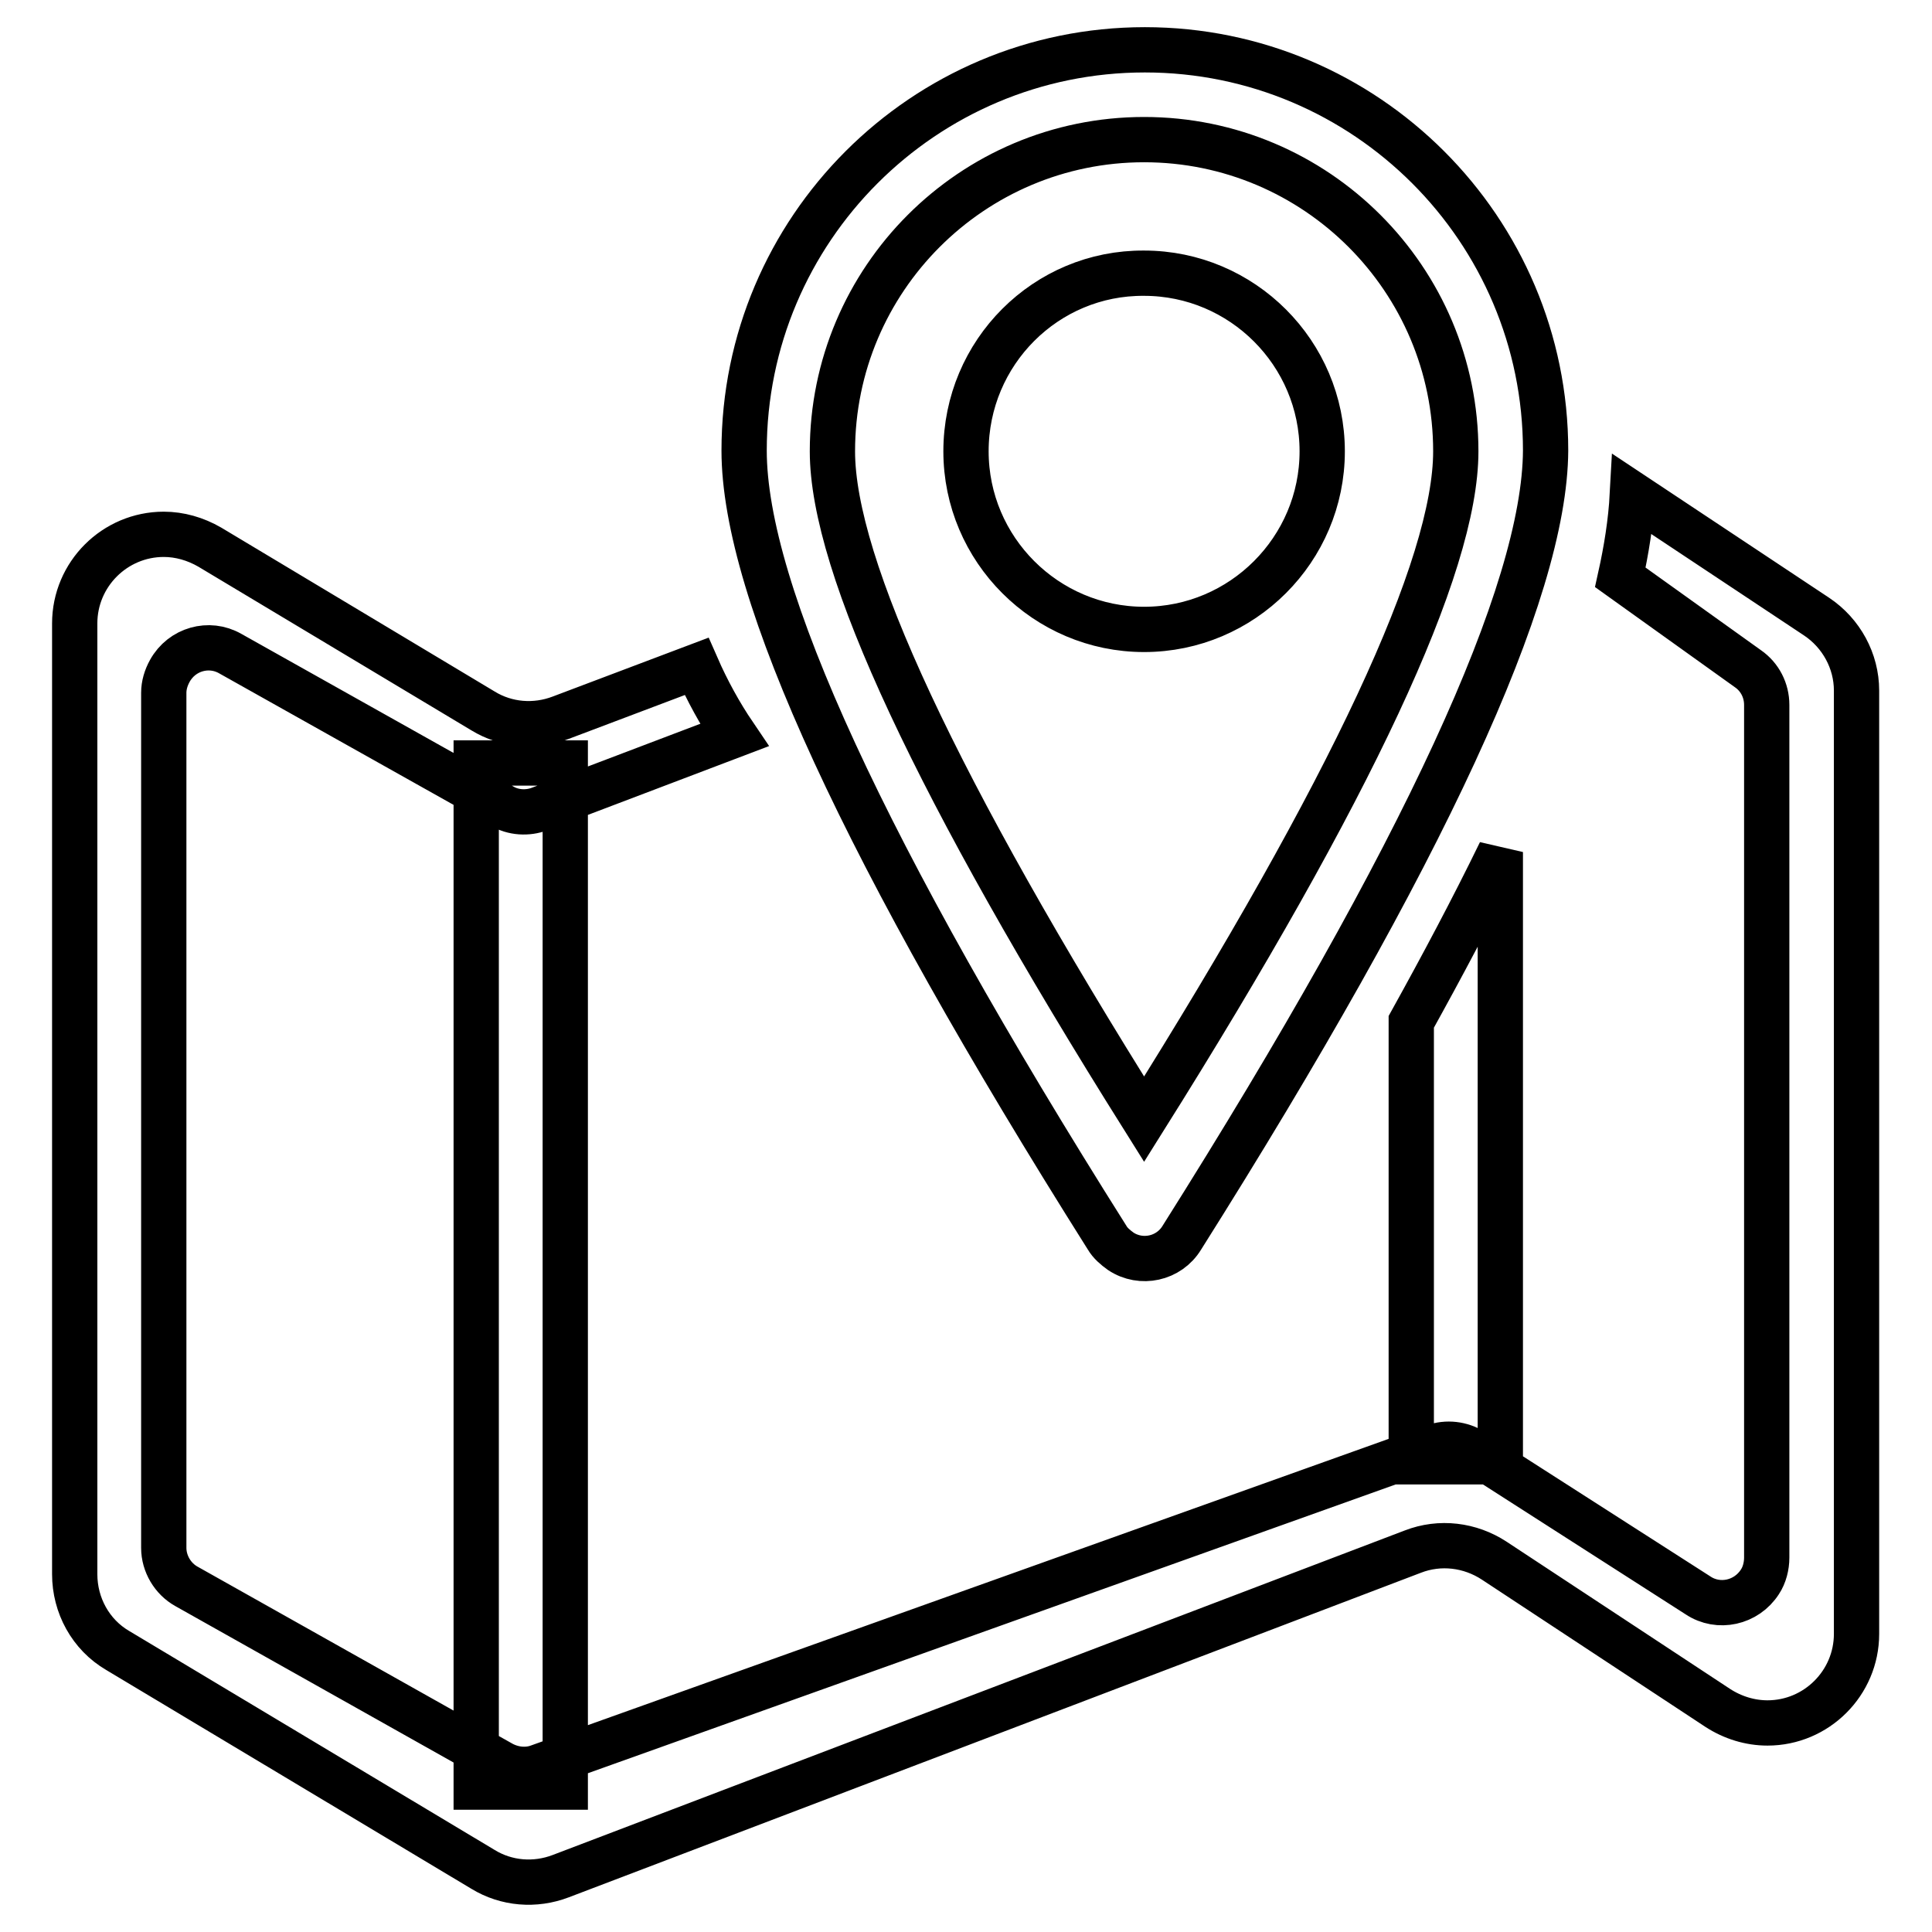 <?xml version="1.0" encoding="utf-8"?>
<!-- Svg Vector Icons : http://www.onlinewebfonts.com/icon -->
<!DOCTYPE svg PUBLIC "-//W3C//DTD SVG 1.1//EN" "http://www.w3.org/Graphics/SVG/1.1/DTD/svg11.dtd">
<svg version="1.1" xmlns="http://www.w3.org/2000/svg" xmlns:xlink="http://www.w3.org/1999/xlink" x="0px" y="0px" viewBox="0 0 256 256" enable-background="new 0 0 256 256" xml:space="preserve">
<g> <path stroke-width="6" fill-opacity="0" stroke="#000000"  d="M92.3,88.3c1.4,3.2,3.1,6.3,5,9.1l-25.8,9.8c-1.6,0.6-3.5,0.5-5-0.4l-36-20.2c-2.8-1.6-6.4-0.6-8,2.3 c-0.5,0.9-0.8,1.9-0.8,2.9v113.3c0,2.1,1.2,4.1,3,5.1l41.8,23.5c1.5,0.8,3.3,1,4.9,0.4l118.6-42.4c1.7-0.6,3.6-0.4,5.2,0.6 l29.8,19.1c2.7,1.8,6.4,1,8.2-1.8c0.6-0.9,0.9-2.1,0.9-3.2v-113c0-1.9-0.9-3.7-2.5-4.8l-16.9-12.1c0.8-3.6,1.4-7.3,1.6-11 l24.4,16.2c3.3,2.2,5.3,5.9,5.3,9.8v125c0,6.5-5.3,11.8-11.8,11.8c-2.3,0-4.6-0.7-6.6-2L198,206.8c-3.2-2.1-7.2-2.6-10.8-1.2 l-112.9,43c-3.4,1.3-7.2,1-10.3-0.9l-48.4-29c-3.6-2.1-5.7-6-5.7-10.1V82.6c0-6.5,5.3-11.8,11.8-11.8c2.1,0,4.2,0.6,6.1,1.7 l36.2,21.7c3.1,1.9,6.9,2.2,10.3,0.9L92.3,88.3L92.3,88.3z M156.6,164c-1.7,2.8-5.4,3.6-8.1,1.8c-0.7-0.5-1.4-1.1-1.8-1.8 c-32.1-50.9-48.1-85.6-48.1-104.3c0-29.3,23.8-53.1,53.1-53.1s53.1,23.8,53.1,53.1C204.7,78.4,188.7,113.1,156.6,164L156.6,164z  M151.6,148.3c27.5-43.8,41.3-73.3,41.3-88.5c0-22.8-18.5-41.3-41.3-41.3c-22.8,0-41.3,18.5-41.3,41.3 C110.3,75,124.1,104.5,151.6,148.3z M128,59.8c0,13,10.6,23.6,23.6,23.6c13,0,23.6-10.6,23.6-23.6c0,0,0,0,0,0 c0-13-10.6-23.6-23.6-23.6C138.6,36.1,128,46.7,128,59.8C128,59.7,128,59.8,128,59.8z M63.1,101.1h11.8v135.7H63.1V101.1z  M198.8,112.9v80.8H187v-58.3C191.1,128,195.1,120.5,198.8,112.9z"/></g>
</svg>